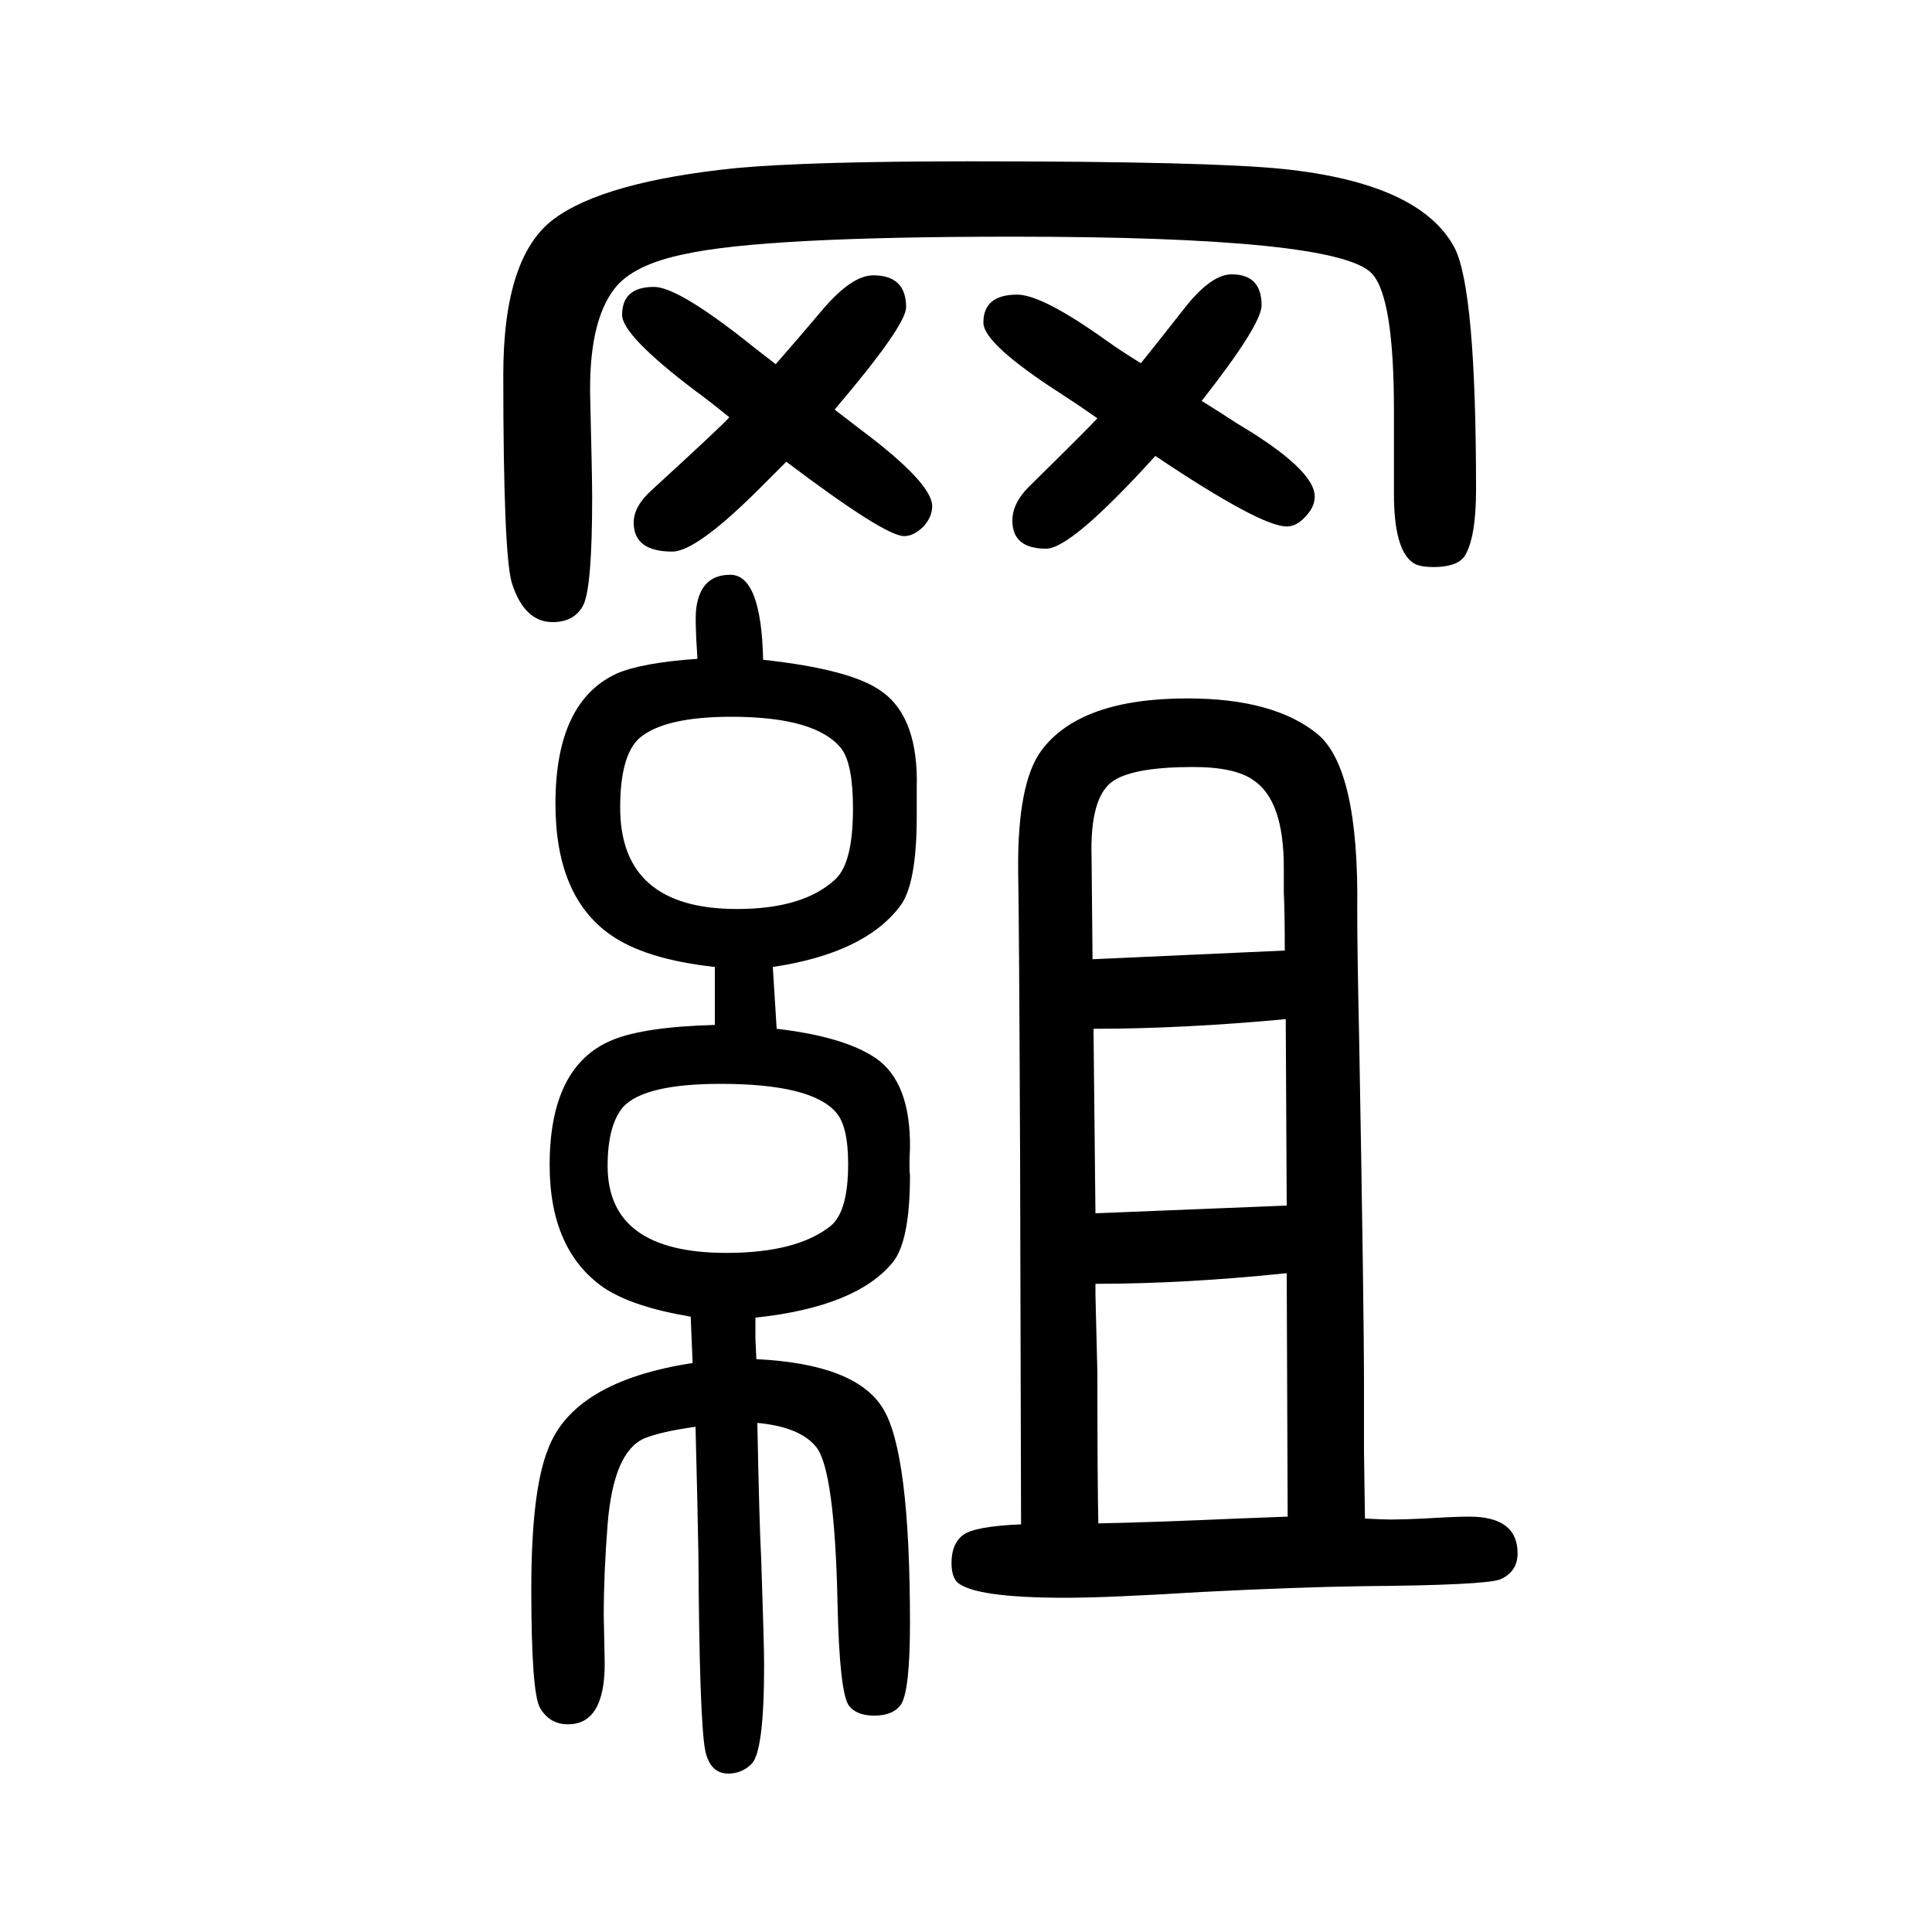 <svg xmlns="http://www.w3.org/2000/svg" xmlns:xlink="http://www.w3.org/1999/xlink" height="100" width="100" version="1.1"><path d="M715 287q-60 10 -90 30q-56 39 -56 127q0 102 64 129q33 14 107 16v60q-73 8 -109 34q-56 40 -56 135q0 106 64 135q26 11 83 15q-3 43 -1 54q5 33 35 33q32 0 34 -88q92 -10 123 -33q38 -27 36 -100v-29q0 -72 -18 -94q-37 -48 -131 -62l4 -64q69 -8 102 -30
q37 -25 36 -94q-1 -20 0 -28q0 -68 -18 -90q-38 -46 -142 -57v-22l1 -21q103 -5 131 -51q28 -45 28 -222q0 -69 -9 -84q-8 -12 -28 -12q-18 0 -26 10q-10 13 -12 107q-3 137 -22 161q-17 21 -61 25q2 -104 4 -141q3 -88 3 -110q0 -89 -13 -102q-10 -10 -24 -10q-19 0 -24 24
q-6 32 -7 202q-1 57 -3 133q-36 -5 -53 -12q-32 -14 -38 -89q-4 -51 -4 -94l1 -50q0 -63 -38 -63q-19 0 -29 17q-9 16 -9 123q0 101 17 144q26 71 150 90q-1 22 -2 48zM757 908q-69 0 -95 -22q-20 -18 -20 -72q0 -105 121 -105q69 0 102 31q18 17 18 73q0 46 -12 62
q-26 33 -114 33zM746 528q-79 0 -101 -24q-16 -19 -16 -61q0 -90 123 -90q73 0 108 28q18 15 18 64q0 40 -13 54q-26 29 -119 29zM864 1226q17 -13 26 -20q75 -56 75 -80q0 -11 -9 -21q-10 -10 -20 -10q-20 0 -122 77l-27 -27q-66 -66 -91 -66q-40 0 -40 30q0 17 19 34
q70 64 80 75q-22 18 -36 28q-75 57 -75 78q0 29 33 29q24 0 94 -55q6 -5 32 -25q22 25 49 57q30 35 52 35q34 0 34 -33q0 -19 -74 -106zM1181 1274q17 21 46 58q27 34 48 34q31 0 31 -32q0 -20 -62 -99q24 -15 36 -23q81 -48 81 -76q0 -10 -8 -19q-10 -12 -21 -12
q-27 0 -136 73q-87 -96 -113 -96q-35 0 -35 29q0 18 17 35q64 63 71 71q-20 14 -37 25q-81 52 -81 74q0 29 35 29q26 0 93 -48q14 -10 35 -23zM1057 72l-1 380q-1 243 -2 296q-1 91 24 125q40 54 151 54q90 0 135 -37q43 -36 41 -182q0 -43 2 -134q5 -278 5 -359v-68l1 -69
q18 -1 27 -1q13 0 34 1q32 2 47 2q50 0 50 -38q0 -19 -18 -27q-16 -6 -142 -7q-69 -1 -167 -6q-97 -6 -141 -6q-94 0 -112 16q-6 6 -6 20q0 20 12 29t60 11zM1333 80l-1 252q-106 -11 -198 -11v-11l2 -81q0 -115 1 -156q53 1 144 5zM1332 402l-1 193q-107 -10 -199 -10
l2 -191zM1330 666q0 40 -1 60v26q0 69 -31 90q-19 14 -63 14q-60 0 -82 -14q-25 -16 -23 -80q0 -9 1 -105zM1443 1139v86q0 118 -23 142q-36 38 -372 38q-257 0 -339 -18q-54 -11 -73 -36q-27 -35 -25 -114q2 -80 2 -102q0 -92 -9 -111q-9 -18 -32 -18q-29 0 -42 40
q-9 29 -9 216q0 122 52 161t189 53q76 7 243 7q247 0 324 -8q142 -15 177 -82q22 -44 22 -250q0 -50 -12 -69q-8 -11 -32 -11q-16 0 -22 5q-19 14 -19 71z" style="" transform="scale(0.05 -0.05) translate(0 -1650)"/></svg>